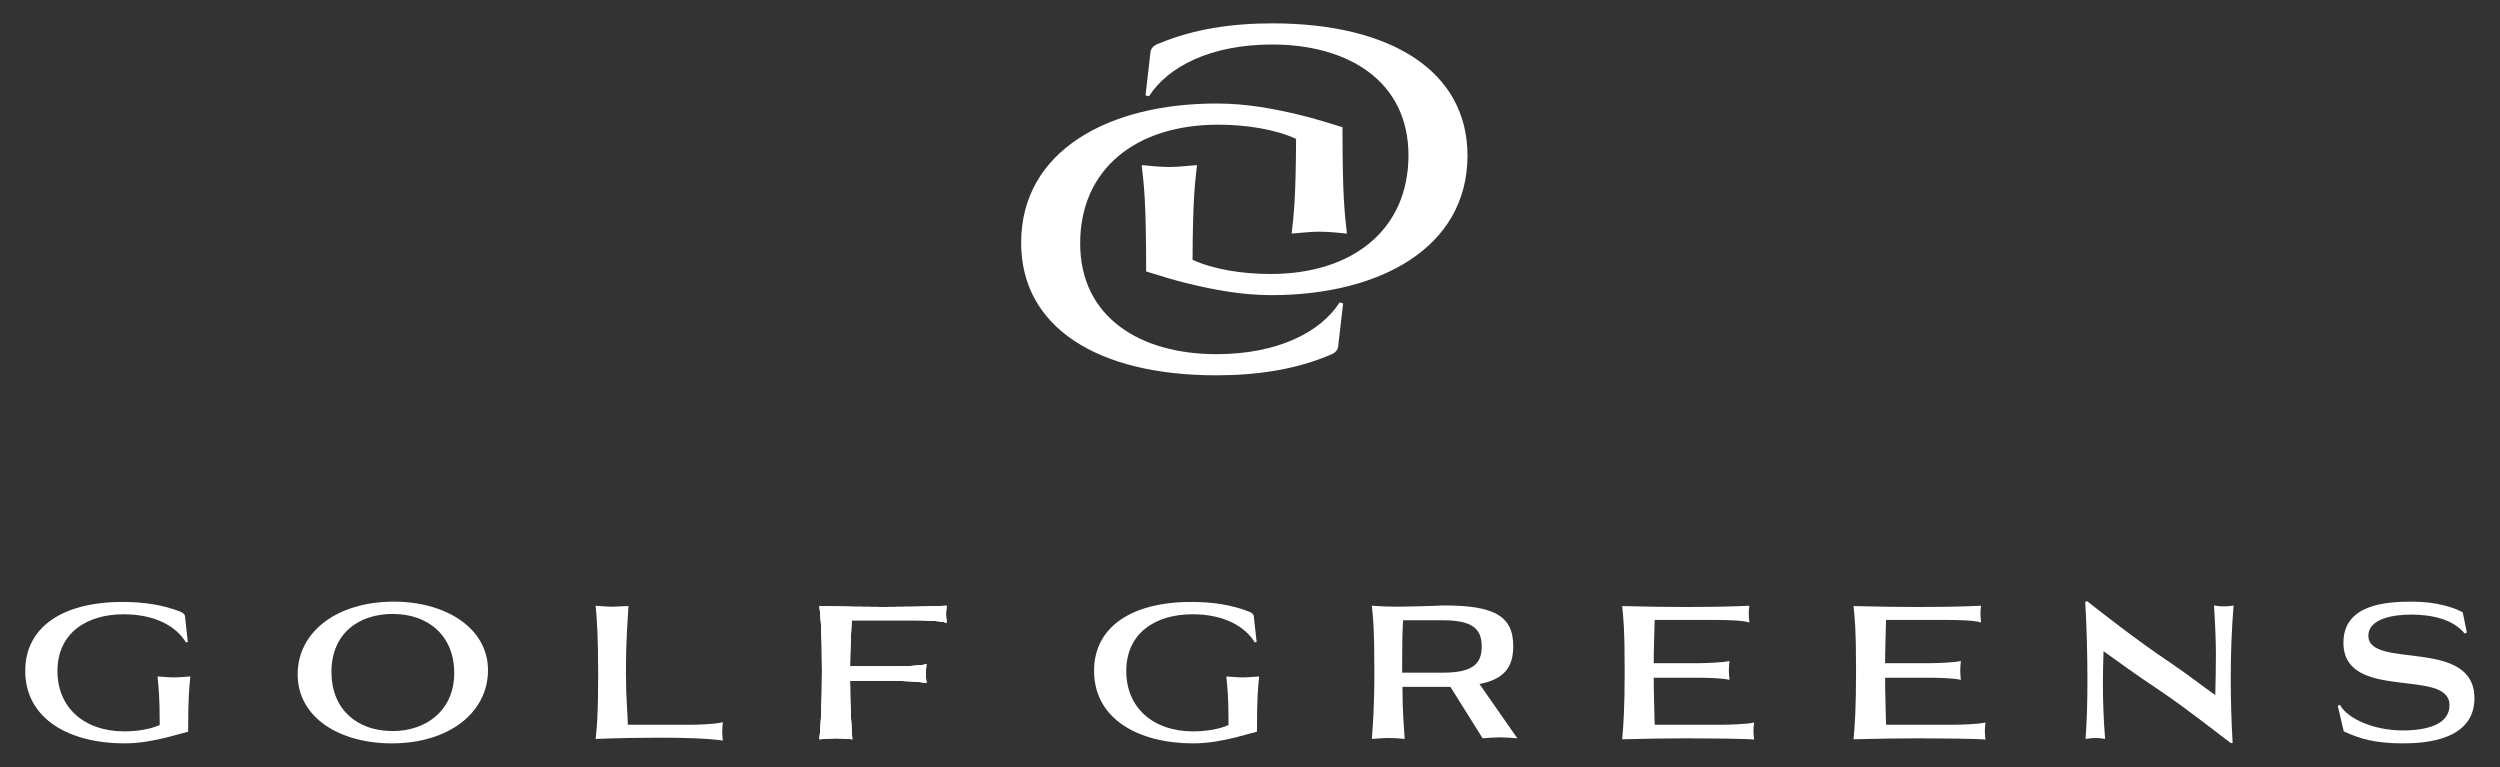 <?xml version="1.0" encoding="UTF-8"?> <!-- Generator: Adobe Illustrator 27.6.1, SVG Export Plug-In . SVG Version: 6.00 Build 0) --> <svg xmlns="http://www.w3.org/2000/svg" xmlns:xlink="http://www.w3.org/1999/xlink" id="Layer_1" x="0px" y="0px" viewBox="0 0 792 243" style="enable-background:new 0 0 792 243;" xml:space="preserve"><rect x="0" y="0" width="792" height="243" fill="#333333" stroke="none"/> <style type="text/css"> .st0{fill:#ffffff;} </style> <g> <path class="st0" d="M8,212.5c0,15.5,14.3,23,31.4,23c4.9,0,9.4-0.9,13.5-1.9c2.4-0.6,4.6-1.3,6.7-1.8c0-11.8,0.4-14.1,0.7-17.5 c-1.7,0.1-3.5,0.3-5.2,0.3s-3.5-0.2-5.2-0.3c0.3,3.3,0.7,5.6,0.7,15.4c-3,1.3-7.1,2-11.2,2c-12.8,0-21.2-7.6-21.2-19.1 c0-12.1,9.3-18,21-18c10,0,16.7,3.9,19.7,8.9l0.6-0.1l-0.9-8.2c-0.1-0.7-0.7-1.1-1.4-1.4c-5.6-2.2-11.7-3.1-18.1-3.1 C20.1,190.6,8,198.5,8,212.5"></path> <path class="st0" d="M105,212.9c0-12.3,8.7-18.4,19.4-18.4c11.4,0,19.5,7,19.5,18.7s-8.7,18.4-19.5,18.4 C113,231.6,105,224.6,105,212.9 M94.3,213.6c0,13.9,13.5,21.9,29.8,21.9c18.2,0,30.5-9.8,30.5-23.2s-13.5-21.7-29.8-21.7 C106.7,190.6,94.3,200.2,94.3,213.6"></path> <path class="st0" d="M193.9,192.2c-1.7,0-3.5-0.2-5.2-0.3c0.4,4.1,0.8,9.9,0.8,21.4c0,14.1-0.4,16.7-0.8,20.8 c7-0.3,15-0.4,20.5-0.4c5.2,0,14.2,0.1,19.8,0.9c-0.1-0.9-0.2-1.9-0.2-2.9c0-0.9,0.1-1.9,0.2-2.9c-2.1,0.6-7.8,0.8-10.2,0.8h-19.9 c-0.1-4.2-0.6-8.4-0.6-16.3c0-11.5,0.6-17.2,0.8-21.3C197.4,192,195.6,192.2,193.9,192.2"></path> <path class="st0" d="M280.1,192.3c-5.6,0-13.5-0.1-20.5-0.3c0.4,4.1,0.8,6.7,0.8,20.8c0,11.5-0.4,17.3-0.8,21.4 c1.7-0.1,3.6-0.3,5.2-0.3c1.7,0,3.5,0.1,5.2,0.3c-0.2-4-0.7-8.6-0.7-18.5h14c2.5,0,8.2,0.2,10.2,0.7c-0.1-1.2-0.2-2-0.2-3 c0-0.9,0.1-1.8,0.2-3c-2,0.6-7.7,0.7-10.2,0.7h-14c0-4.6,0.3-10,0.5-14.6h19.9c2.4,0,8.2,0.1,10.2,0.8c-0.1-1.3-0.2-1.9-0.2-2.9 c0-0.7,0.1-1.5,0.2-2.5C294.3,192.2,285.3,192.3,280.1,192.3"></path> <path class="st0" d="M280.1,192.3c-5.6,0-13.5-0.1-20.5-0.3c0.4,4.1,0.8,6.7,0.8,20.8c0,11.5-0.4,17.3-0.8,21.4 c1.7-0.1,3.6-0.3,5.2-0.3c1.7,0,3.5,0.1,5.2,0.3c-0.2-4-0.7-8.6-0.7-18.5h14c2.5,0,8.2,0.2,10.2,0.7c-0.1-1.2-0.2-2-0.2-3 c0-0.9,0.1-1.8,0.2-3c-2,0.6-7.7,0.7-10.2,0.7h-14c0-4.6,0.3-10,0.5-14.6h19.9c2.4,0,8.2,0.1,10.2,0.8c-0.1-1.3-0.2-1.9-0.2-2.9 c0-0.7,0.1-1.5,0.2-2.5C294.3,192.2,285.3,192.3,280.1,192.3"></path> <path class="st0" d="M280.1,192.3c-5.6,0-13.5-0.1-20.5-0.3c0.4,4.1,0.8,6.7,0.8,20.8c0,11.5-0.4,17.3-0.8,21.4 c1.7-0.1,3.6-0.3,5.2-0.3c1.7,0,3.5,0.1,5.2,0.3c-0.2-4-0.7-8.6-0.7-18.5h14c2.5,0,8.2,0.2,10.2,0.7c-0.1-1.2-0.2-2-0.2-3 c0-0.9,0.1-1.8,0.2-3c-2,0.6-7.7,0.7-10.2,0.7h-14c0-4.6,0.3-10,0.5-14.6h19.9c2.4,0,8.2,0.1,10.2,0.8c-0.1-1.3-0.2-1.9-0.2-2.9 c0-0.7,0.1-1.5,0.2-2.5C294.3,192.2,285.3,192.3,280.1,192.3"></path> <path class="st0" d="M346.6,212.5c0,15.5,14.4,23,31.4,23c4.9,0,9.4-0.9,13.5-1.9c2.4-0.6,4.6-1.3,6.7-1.8 c0-11.8,0.4-14.1,0.7-17.5c-1.7,0.1-3.5,0.3-5.2,0.3s-3.5-0.2-5.2-0.3c0.3,3.3,0.7,5.6,0.7,15.4c-3,1.3-7.1,2-11.2,2 c-12.8,0-21.2-7.6-21.2-19.1c0-12.1,9.3-18,21-18c10,0,16.7,3.9,19.7,8.9l0.6-0.1l-0.9-8.2c-0.1-0.7-0.7-1.1-1.4-1.4 c-5.6-2.2-11.7-3.1-18.1-3.1C358.7,190.6,346.6,198.5,346.6,212.5"></path> <path class="st0" d="M444.5,196.5h12.7c10,0,12.2,3.3,12.2,8.3c0,5-2.2,8.3-12.2,8.3h-13C444.2,203.1,444.3,199.5,444.5,196.5 M442.6,192.2c-2.5,0-5.5-0.1-8-0.3c0.4,4.1,0.8,6.7,0.8,20.8c0,11.5-0.5,17.3-0.8,21.4c1.7-0.1,3.5-0.3,5.2-0.3s3.6,0.1,5.2,0.3 c-0.2-3.5-0.7-8.2-0.7-16.5h15.2l10.2,16.3c2.4-0.2,4-0.3,5.5-0.3s3.1,0.1,5.5,0.3l-12-17.2c7.6-1.5,10.7-5.1,10.7-12 c0-9.7-6.2-12.9-22.1-12.9C454,192,445.1,192.2,442.6,192.2"></path> <path class="st0" d="M534.4,192.3c-5.7,0-13.3-0.1-20.5-0.3c0.4,4.1,0.8,6.7,0.8,20.8c0,11.5-0.4,17.3-0.8,21.4 c7.5-0.2,15.2-0.3,20.5-0.3c5.3,0,19.3,0.1,21.3,0.4c-0.1-0.9-0.2-1.7-0.2-2.7c0-0.9,0.1-1.8,0.2-2.7c-2,0.5-7.7,0.7-10.2,0.7 h-21.3c-0.1-5-0.3-9.9-0.3-14.9h13.8c2.5,0,8.2,0.1,10.2,0.7c-0.1-1.2-0.2-2-0.2-3c0-0.9,0.1-1.8,0.2-3c-2,0.5-7.7,0.7-10.2,0.7 h-13.8c0-4.5,0.2-9.1,0.3-13.7H544c2.4,0,8.2,0.1,10.2,0.8c-0.1-1.3-0.2-1.9-0.2-2.9c0-0.8,0.1-1.5,0.2-2.4 C548.1,192.2,539.7,192.3,534.4,192.3"></path> <path class="st0" d="M607.7,192.3c-5.7,0-13.3-0.1-20.5-0.3c0.4,4.1,0.8,6.7,0.8,20.8c0,11.5-0.4,17.3-0.8,21.4 c7.5-0.2,15.2-0.3,20.5-0.3s19.3,0.1,21.3,0.4c-0.1-0.9-0.2-1.7-0.2-2.7c0-0.9,0.1-1.8,0.2-2.7c-2,0.5-7.7,0.7-10.2,0.7h-21.3 c-0.1-5-0.3-9.9-0.3-14.9h13.8c2.5,0,8.2,0.1,10.2,0.7c-0.1-1.2-0.2-2-0.2-3c0-0.9,0.1-1.8,0.2-3c-2,0.5-7.7,0.7-10.2,0.7h-13.8 c0-4.5,0.2-9.1,0.3-13.7h19.9c2.4,0,8.2,0.1,10.2,0.8c-0.1-1.3-0.2-1.9-0.2-2.9c0-0.8,0.1-1.5,0.2-2.4 C621.4,192.2,613,192.3,607.7,192.3"></path> <path class="st0" d="M660.6,190.6c0.4,6.9,0.7,16.1,0.7,24.8c0,7-0.2,13.8-0.6,18.7c0.9-0.1,1.9-0.3,3.1-0.3s2.2,0.1,3.1,0.3 c-0.5-6.1-0.7-12.1-0.7-17.7c0-3.5,0.1-6.8,0.2-10.1c4.3,3,10.1,7.4,17.6,12.3c8.9,6,19.6,14.5,22.7,16.8h0.6 c-0.4-7-0.6-13.7-0.6-20.2c0-8.2,0.3-16,0.9-23.4c-0.8,0.2-2,0.3-3.1,0.3c-1.1,0-2.2-0.1-3.1-0.3c0.4,6.5,0.6,11.3,0.6,15.7 c0,4.4-0.1,8.1-0.2,12.7c-3.6-2.5-8-6-14-10.1c-11-7.3-23.2-17-26.3-19.4l-0.1-0.2L660.6,190.6L660.6,190.6z"></path> <path class="st0" d="M742.4,203.6c0,18.9,33.6,7.8,33.6,19.8c0,6.2-7.3,8-14.8,8c-9.3,0-17.6-3.8-19.9-8.1l-0.7,0.3l1.9,8.1 c5,2.3,9.8,3.8,18.8,3.8c7.5,0,22.6-1.2,22.6-14.3c0-19.4-33.6-9-33.6-19.8c0-5.4,7.9-6.7,13.5-6.7c6.4,0,13.3,1.4,17,6l0.7-0.3 l-1.3-6.4c-2.6-1.5-8.3-3.4-16.1-3.4C756,190.6,742.4,191.4,742.4,203.6"></path> <path class="st0" d="M403.1,7.4c-12.8,0-25,1.8-35.7,6.3c-1.4,0.4-2.6,1.2-2.9,2.6l-1.6,13.9l1.1,0.3c6-9.4,19.6-16.4,39-16.4 c24.1,0,43.2,11.6,43.2,35.1s-17.6,37.6-43.7,37.6c-9.1,0-18.2-1.5-24.7-4.5c0.1-19.1,0.7-23.7,1.4-30c-2.8,0.2-5.9,0.6-8.7,0.6 s-5.9-0.3-8.8-0.6c0.7,6.6,1.4,11.1,1.4,33.7c4.1,1.2,8.5,2.7,13.2,3.8c8.2,2,17.1,3.7,26.5,3.7c34.1,0,62.1-14.9,62.1-44.2 C464.9,22.5,440.6,7.4,403.1,7.4L403.1,7.4z"></path> <path class="st0" d="M323.5,76.9c0,26.9,24.3,42,61.8,42c12.8,0,25-1.8,35.7-6.3c1.4-0.5,2.6-1.2,2.9-2.6l1.6-13.9l-1.1-0.3 c-6,9.4-19.6,16.4-39,16.4c-24.1,0-43.2-11.6-43.2-35.1s17.6-37.6,43.7-37.6c9.1,0,18.2,1.5,24.7,4.5c-0.1,19.1-0.7,23.7-1.4,30 c2.8-0.2,5.9-0.6,8.7-0.6c2.8,0,5.9,0.3,8.8,0.6c-0.7-6.6-1.4-11.1-1.4-33.7c-4.1-1.2-8.5-2.7-13.2-3.8c-8.2-2-17.1-3.7-26.5-3.7 C351.5,32.7,323.5,47.6,323.5,76.9"></path> </g> </svg> 